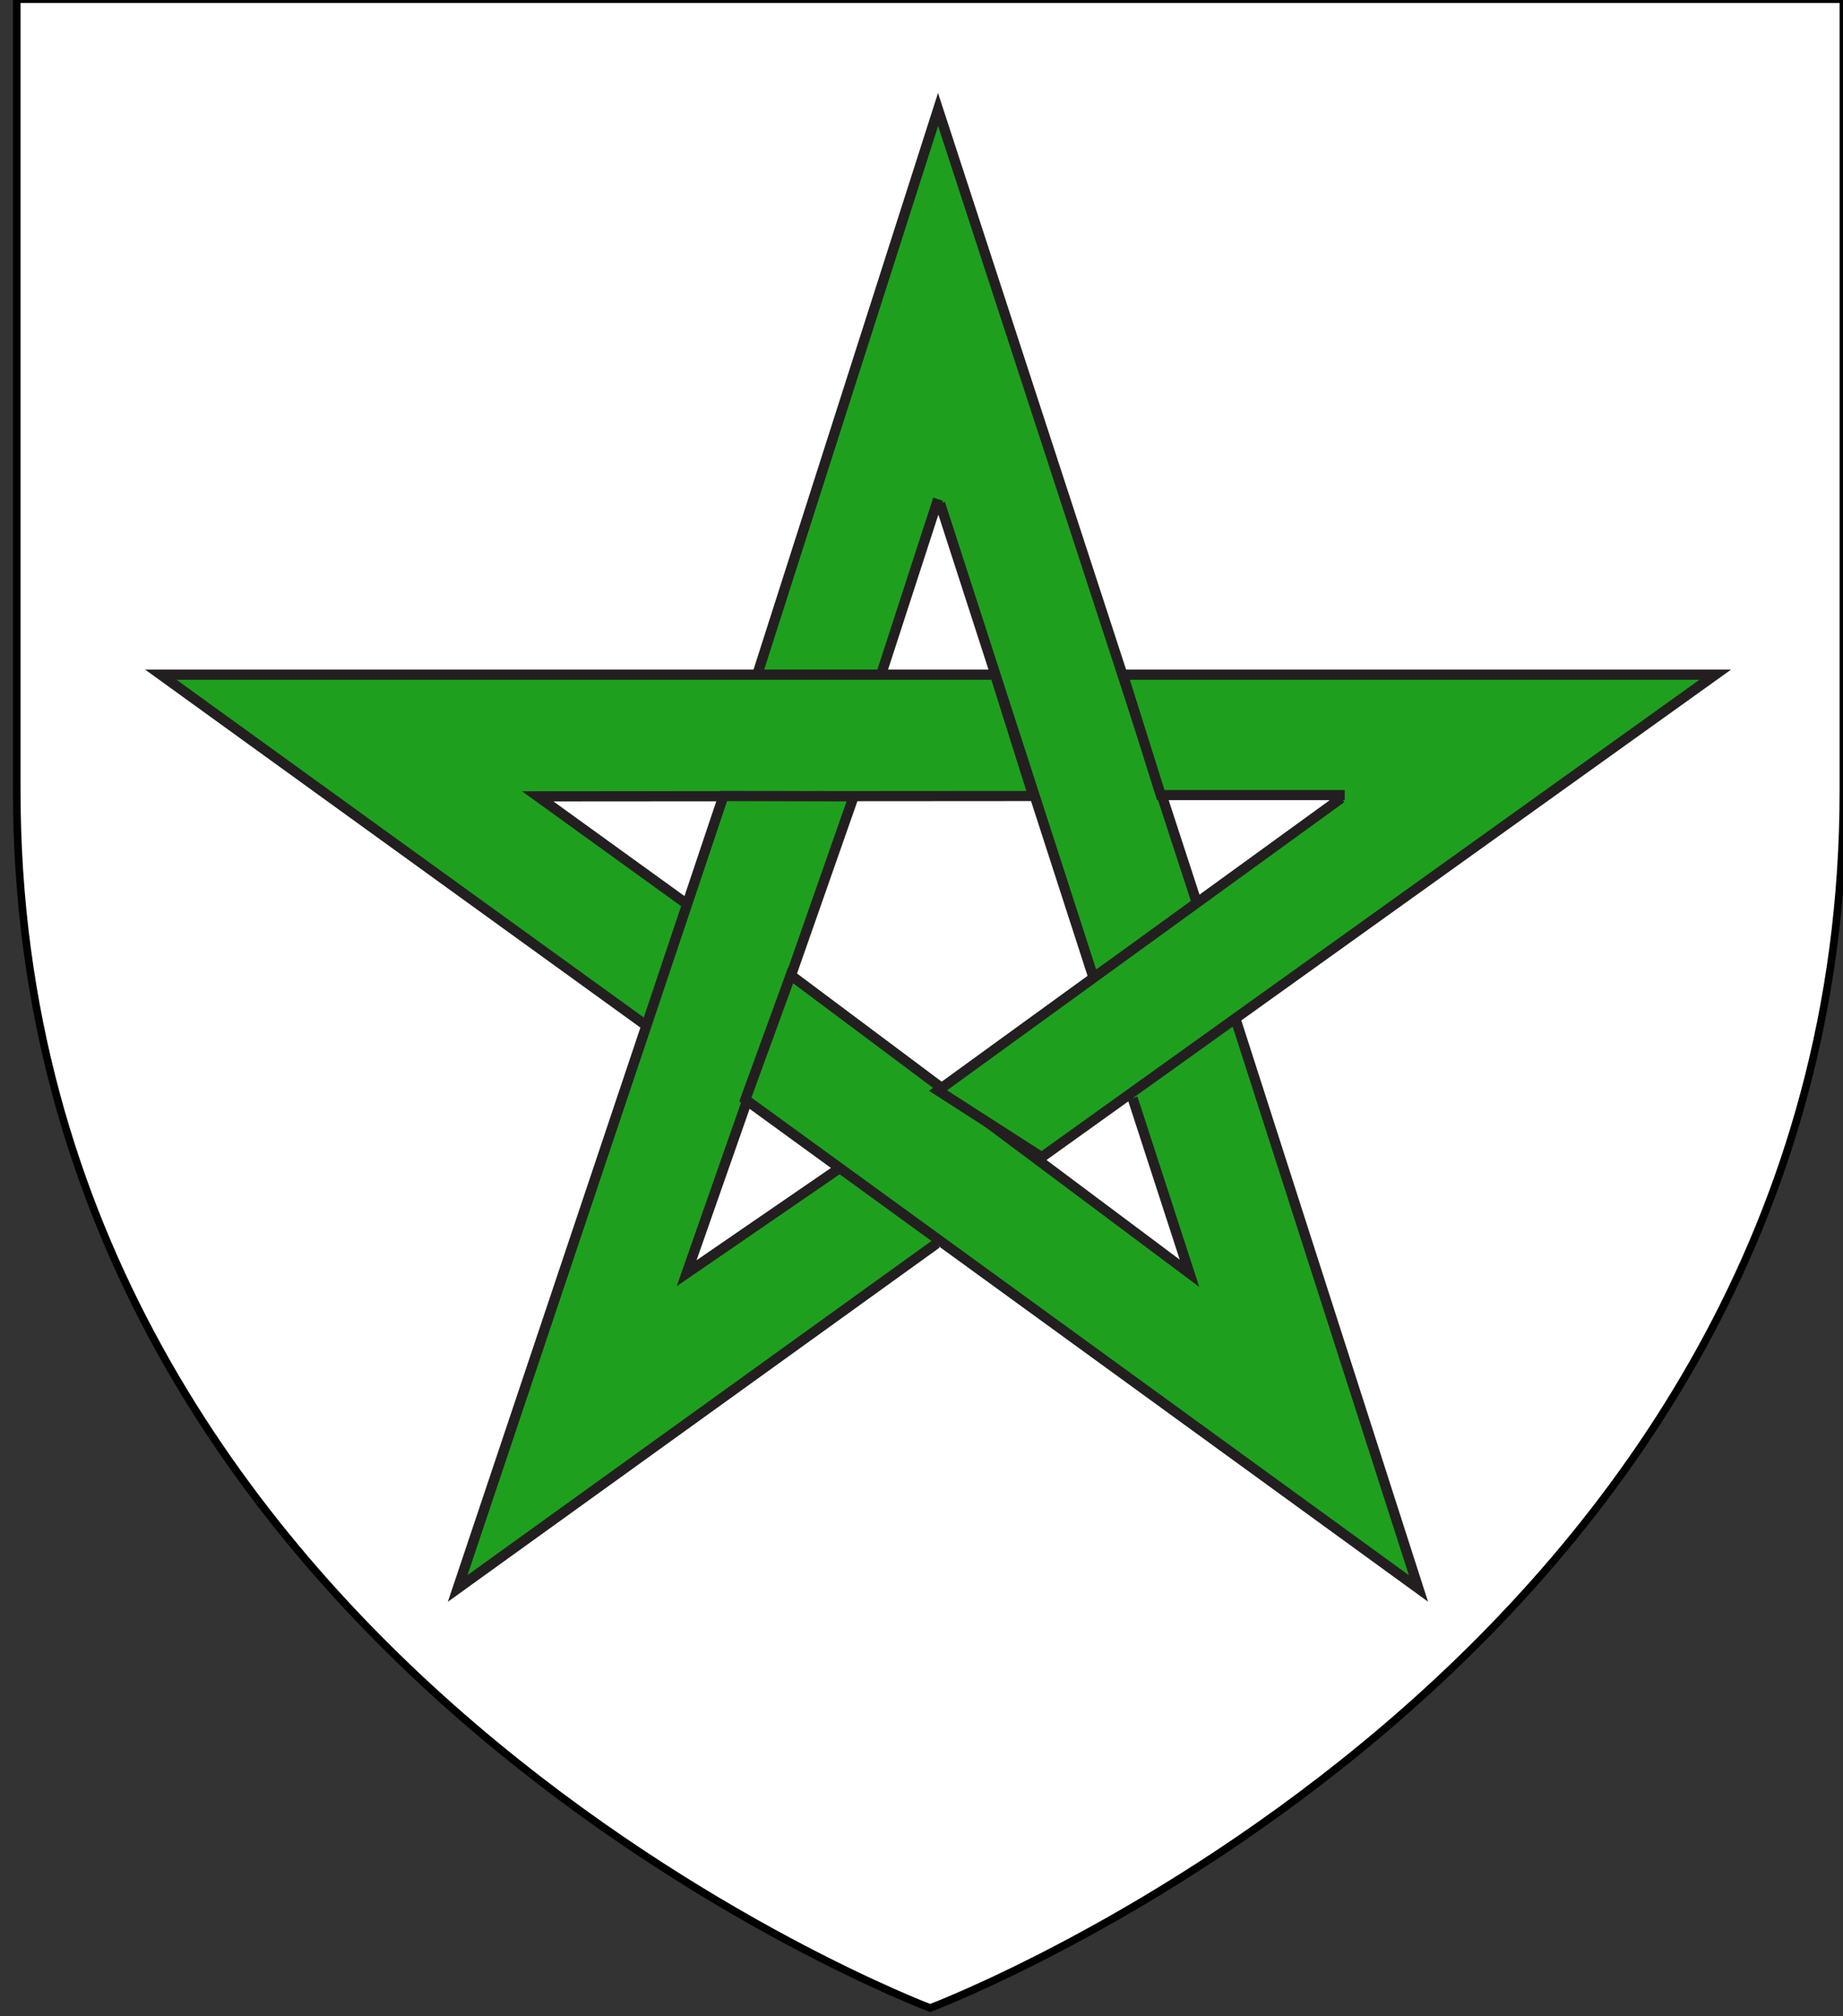 <?xml version="1.0" encoding="utf-8"?>
<!-- Generator: Adobe Illustrator 15.1.0, SVG Export Plug-In . SVG Version: 6.00 Build 0)  -->
<!DOCTYPE svg PUBLIC "-//W3C//DTD SVG 1.1//EN" "http://www.w3.org/Graphics/SVG/1.1/DTD/svg11.dtd">
<svg version="1.1" id="Layer_1" xmlns="http://www.w3.org/2000/svg" xmlns:xlink="http://www.w3.org/1999/xlink" x="0px" y="0px"
	 width="181.417px" height="198.425px" viewBox="0.042 0.288 181.417 198.425" enable-background="new 0.042 0.288 181.417 198.425"
	 xml:space="preserve">
<rect x="0.042" y="0.288" width="181.417" height="198.425" fill="#333333" stroke="none"/>
<path id="path1411_10_" fill="#FFFFFF" stroke="#010101" stroke-width="0.75" d="M91.604,197.9c0,0-89.915-33.836-89.915-119.812
	c0-85.982,0-77.884,0-77.884H181.5v77.884C181.5,164.064,91.604,197.9,91.604,197.9z"/>
<g>
	<polyline fill="#1EA01E" stroke="#231F20" points="92.381,49.413 86.769,66.685 74.58,66.685 92.381,11.061 117.914,89.324 
		107.678,96.5 92.578,49.824 	"/>
	<polyline fill="#1EA01E" stroke="#231F20" points="63.579,101.158 15.875,66.685 71.747,66.685 74.31,66.685 97.992,66.685 
		101.75,78.625 52.976,78.659 67.746,89.324 	"/>
	<polyline fill="#1EA01E" stroke="#231F20" points="92.244,122.658 45.093,156.611 71.25,78.625 84.078,78.658 67.629,125.592 
		82.578,115.324 	"/>
	<polyline fill="#1EA01E" stroke="#231F20" points="121.749,100.834 139.668,156.611 73.411,108.49 77.875,96.25 117.129,125.592 
		111.529,108.35 	"/>
	<polyline fill="#1EA01E" stroke="#231F20" points="132.41,78.534 114.303,78.534 110.58,66.685 168.885,66.685 102.582,114.168 
		92.379,107.613 132.078,78.824 	"/>
</g>
</svg>
